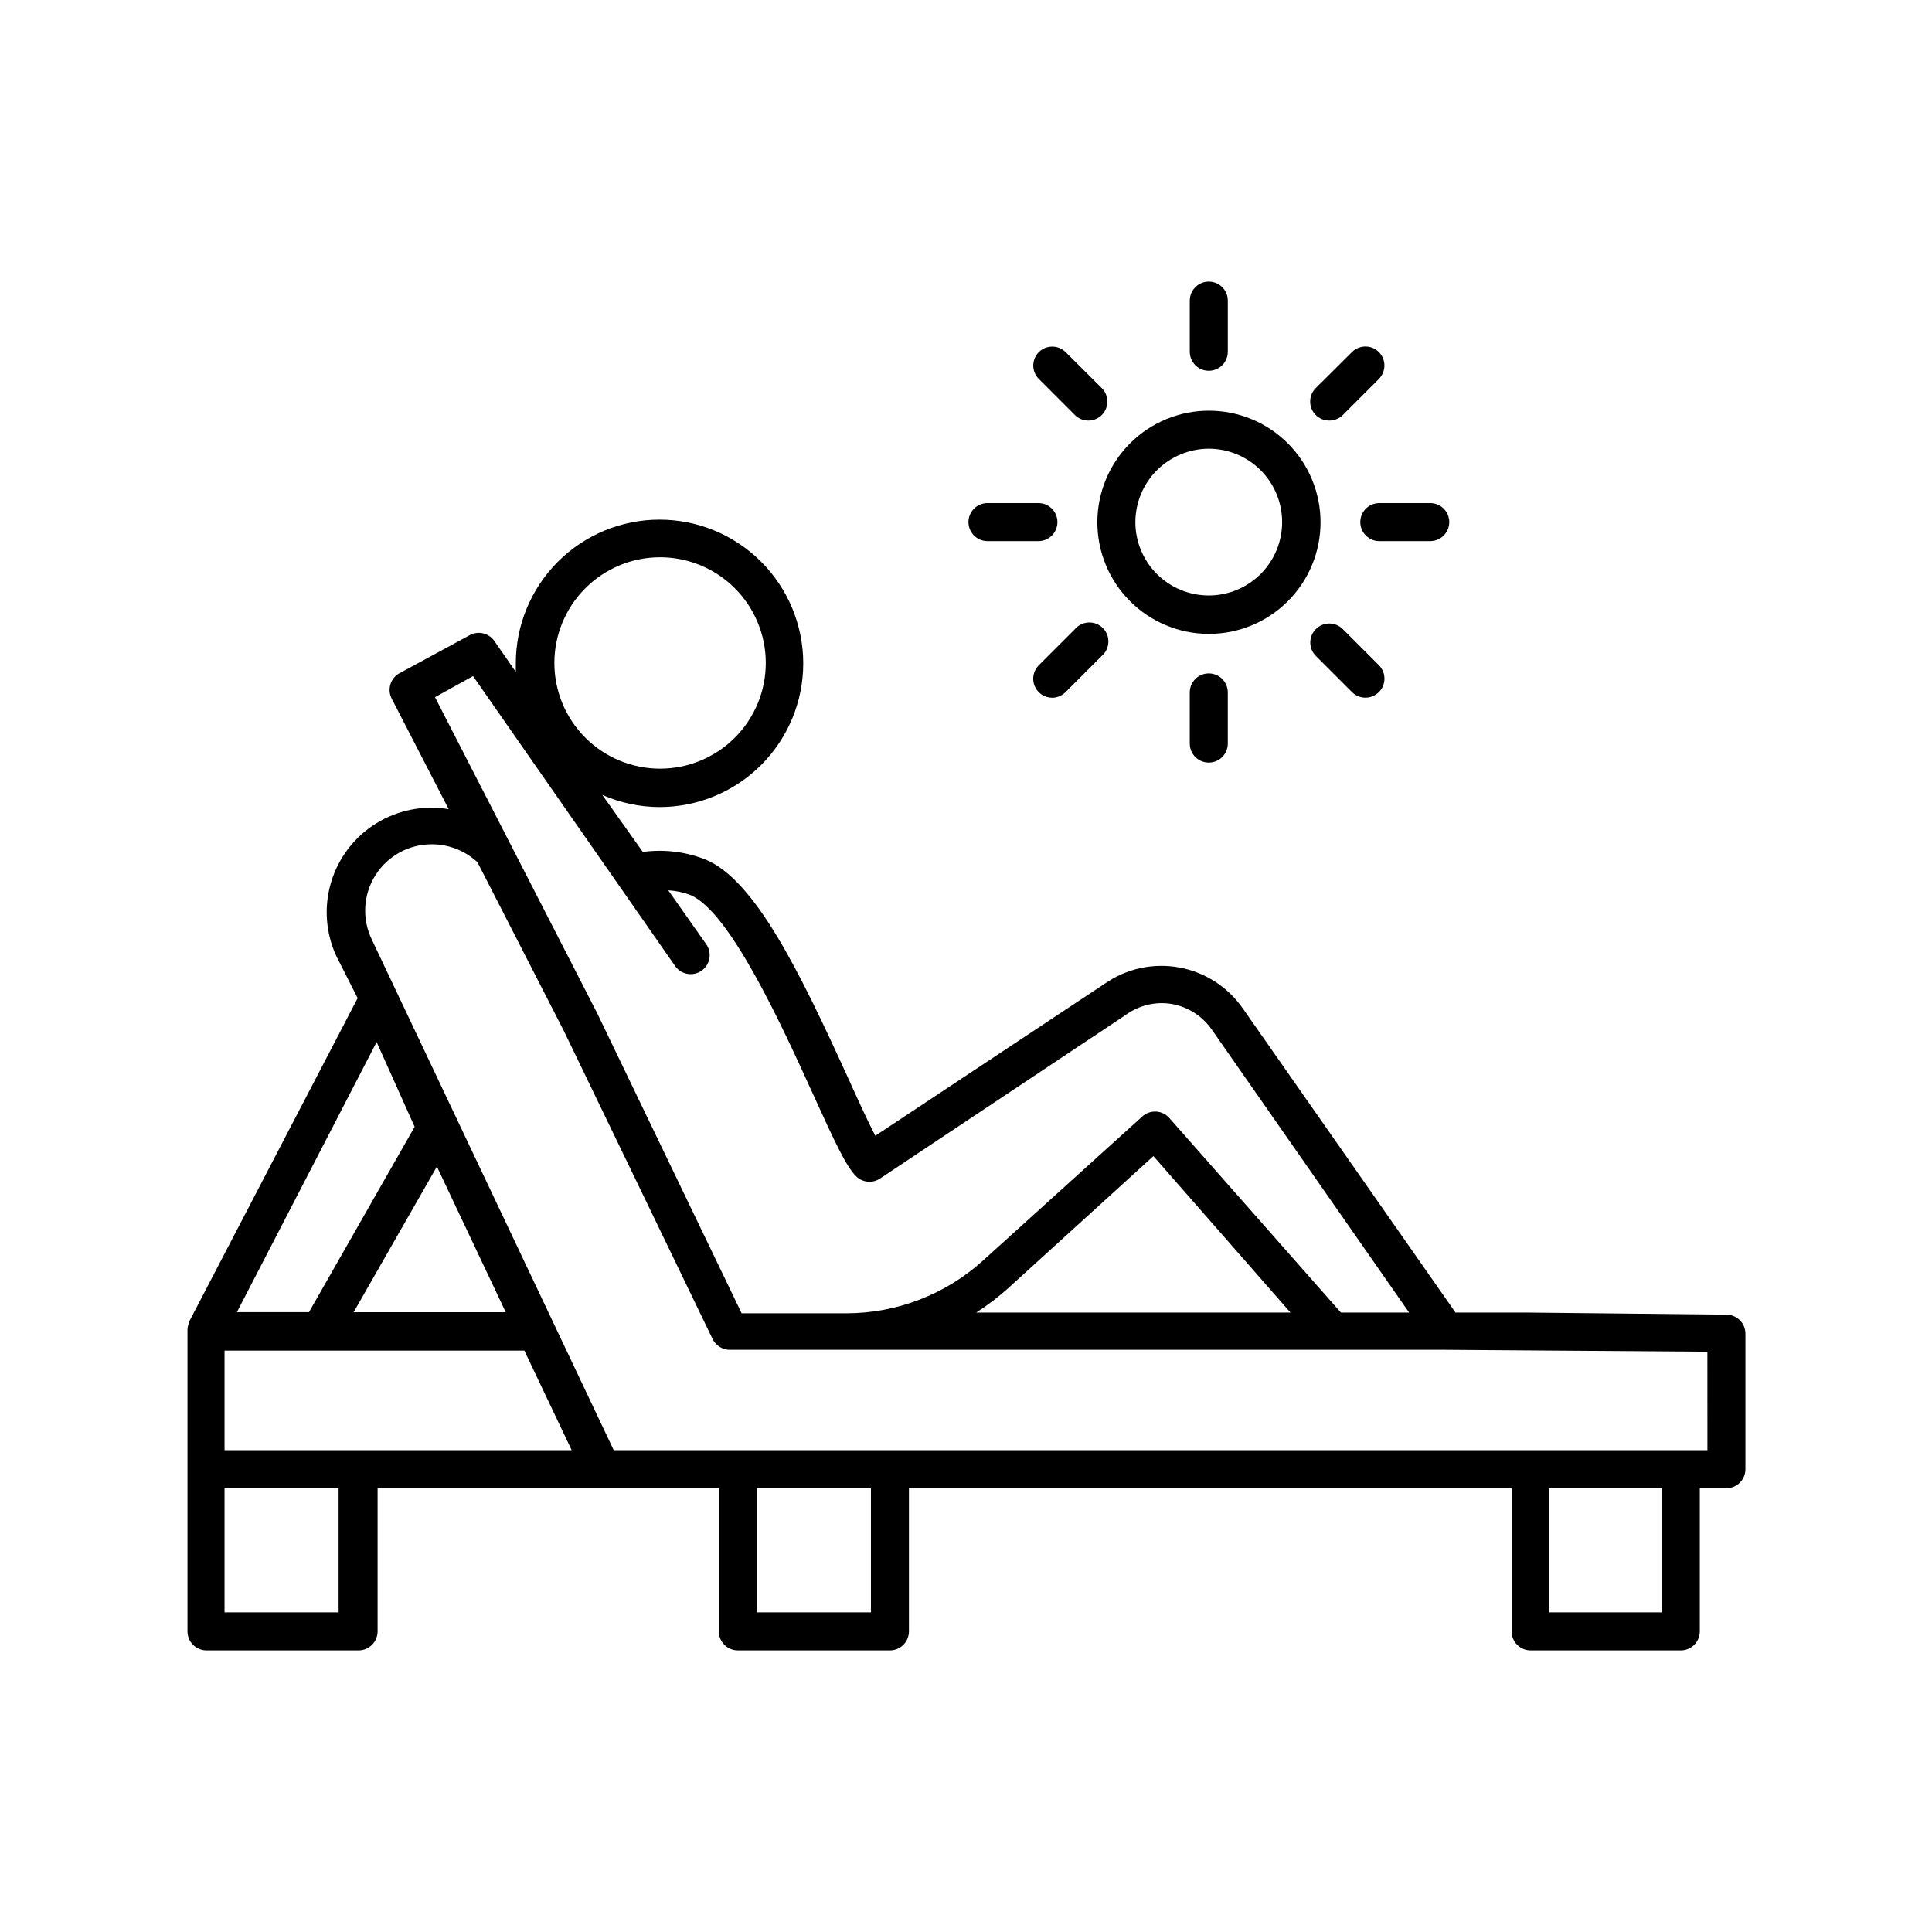 <?xml version="1.0" encoding="UTF-8"?>
<!-- Uploaded to: ICON Repo, www.iconrepo.com, Generator: ICON Repo Mixer Tools -->
<svg fill="#000000" width="800px" height="800px" version="1.1" viewBox="144 144 512 512" xmlns="http://www.w3.org/2000/svg">
 <g>
  <path d="m434.81 282.36c-0.016 7.848 3.094 15.383 8.637 20.938 5.543 5.559 13.07 8.68 20.918 8.688 7.852 0.004 15.379-3.113 20.93-8.664 5.551-5.551 8.668-13.078 8.66-20.93-0.004-7.848-3.129-15.371-8.684-20.918-5.559-5.543-13.09-8.648-20.938-8.637-7.828 0.012-15.328 3.129-20.863 8.66-5.531 5.535-8.648 13.035-8.66 20.863zm29.523-19.445v-0.004c5.156 0 10.102 2.051 13.75 5.699 3.648 3.644 5.695 8.594 5.695 13.75s-2.047 10.105-5.695 13.75c-3.648 3.648-8.594 5.695-13.75 5.695-5.16 0-10.105-2.047-13.754-5.695-3.644-3.644-5.695-8.594-5.695-13.75 0.016-5.152 2.066-10.094 5.711-13.738 3.644-3.644 8.582-5.695 13.738-5.711z"/>
  <path d="m469.38 237.22v-13.555c0-2.781-2.258-5.035-5.039-5.035-2.785 0-5.039 2.254-5.039 5.035v13.555c0 2.781 2.254 5.035 5.039 5.035 2.781 0 5.039-2.254 5.039-5.035z"/>
  <path d="m459.3 327.5v13.555c0 2.781 2.254 5.035 5.039 5.035 2.781 0 5.039-2.254 5.039-5.035v-13.555c0-2.781-2.258-5.039-5.039-5.039-2.785 0-5.039 2.258-5.039 5.039z"/>
  <path d="m528.07 282.36c0-1.336-0.531-2.617-1.477-3.562-0.945-0.945-2.227-1.477-3.562-1.477h-13.5c-2.781 0-5.039 2.258-5.039 5.039s2.258 5.039 5.039 5.039h13.504-0.004c1.336 0 2.617-0.531 3.562-1.477 0.945-0.945 1.477-2.227 1.477-3.562z"/>
  <path d="m400.65 282.36c0 1.336 0.531 2.617 1.477 3.562 0.945 0.945 2.227 1.477 3.562 1.477h13.504c2.781 0 5.035-2.258 5.035-5.039s-2.254-5.039-5.035-5.039h-13.504c-2.781 0-5.039 2.258-5.039 5.039z"/>
  <path d="m502.27 237.32-9.574 9.52c-0.953 0.945-1.488 2.234-1.488 3.578s0.535 2.629 1.488 3.578c0.949 0.941 2.238 1.469 3.578 1.461 1.34 0.008 2.625-0.52 3.578-1.461l9.574-9.574h-0.004c1.961-1.977 1.949-5.168-0.023-7.129-1.977-1.961-5.168-1.949-7.129 0.027z"/>
  <path d="m428.87 310.72-9.574 9.574c-1.453 1.441-1.887 3.617-1.105 5.508 0.785 1.891 2.637 3.117 4.684 3.106 1.328-0.02 2.598-0.562 3.527-1.512l9.574-9.574-0.004 0.004c1.066-0.914 1.703-2.231 1.758-3.633 0.055-1.402-0.477-2.766-1.469-3.758-0.996-0.992-2.356-1.527-3.758-1.473-1.402 0.055-2.719 0.691-3.633 1.758z"/>
  <path d="m499.86 310.72c-0.949-0.953-2.234-1.488-3.578-1.488s-2.633 0.535-3.578 1.488c-1.953 1.965-1.953 5.141 0 7.106l9.574 9.574v-0.004c1.961 1.977 5.152 1.988 7.129 0.027 1.973-1.961 1.984-5.156 0.023-7.129z"/>
  <path d="m426.4 237.32c-1.965-1.957-5.141-1.957-7.106 0-1.953 1.965-1.953 5.137 0 7.102l9.574 9.574c1.977 1.961 5.168 1.949 7.129-0.027 1.961-1.977 1.949-5.168-0.027-7.129z"/>
  <path d="m601.52 492.4-52.75-0.555h-19.043l-56.375-80.609h-0.004c-3.977-5.727-10.066-9.633-16.93-10.863-6.859-1.227-13.93 0.324-19.645 4.312l-60.809 40.305c-1.965-3.777-4.734-9.824-7.254-15.418-12.949-28.414-24.688-52.348-37.734-57.785h-0.004c-5.277-2.086-11.004-2.781-16.625-2.016l-10.73-15.113c4.762 2.106 9.906 3.203 15.113 3.223 10.105 0.016 19.805-3.988 26.957-11.129 7.156-7.144 11.176-16.832 11.18-26.941 0.004-10.105-4.008-19.801-11.156-26.949-7.144-7.148-16.84-11.16-26.945-11.156-10.109 0.004-19.801 4.027-26.941 11.18-7.141 7.152-11.145 16.852-11.133 26.961v2.215l-5.691-8.211c-1.48-2.102-4.301-2.75-6.551-1.512l-18.59 10.078v-0.004c-2.387 1.312-3.301 4.277-2.066 6.703l15.113 29.32c-6.664-1.125-13.508 0.223-19.25 3.789-5.738 3.566-9.977 9.109-11.914 15.586-1.938 6.477-1.445 13.434 1.391 19.57l5.644 11.133-44.789 86v0.352 0.004c-0.199 0.496-0.301 1.027-0.305 1.559v79.906c0 1.336 0.531 2.617 1.477 3.562 0.945 0.945 2.227 1.477 3.562 1.477h40.305c1.336 0 2.617-0.531 3.562-1.477 0.945-0.945 1.477-2.227 1.477-3.562v-37.938h90.434v37.938c0 1.336 0.531 2.617 1.477 3.562 0.941 0.945 2.227 1.477 3.562 1.477h40.305c1.336 0 2.617-0.531 3.562-1.477 0.941-0.945 1.473-2.227 1.473-3.562v-37.938h159.71l0.004 37.938c0 1.336 0.527 2.617 1.473 3.562 0.945 0.945 2.227 1.477 3.562 1.477h39.801c1.336 0 2.617-0.531 3.562-1.477 0.945-0.945 1.477-2.227 1.477-3.562v-37.938h7.055c1.336 0 2.617-0.531 3.562-1.477 0.945-0.945 1.473-2.227 1.473-3.562v-35.922c0-1.336-0.527-2.617-1.473-3.562-0.945-0.941-2.227-1.473-3.562-1.473zm-282.64-200.72c7.43-0.012 14.562 2.926 19.828 8.176 5.262 5.246 8.223 12.371 8.234 19.801 0.008 7.434-2.938 14.566-8.188 19.824-5.25 5.262-12.379 8.219-19.809 8.223-7.434 0.004-14.562-2.945-19.82-8.199-5.254-5.254-8.211-12.379-8.211-19.812 0-7.422 2.945-14.539 8.188-19.789 5.242-5.254 12.355-8.211 19.777-8.223zm-59.602 37.082 10.078-5.594 53.551 76.832c1.59 2.277 4.723 2.84 7.004 1.258 2.277-1.59 2.844-4.719 1.262-7.004l-10.078-14.309c2.019 0.105 4.012 0.531 5.894 1.262 10.43 4.383 24.234 34.613 32.445 52.699 5.844 12.848 8.766 19.145 11.438 21.816v-0.004c1.703 1.688 4.356 1.938 6.348 0.605l65.141-43.379c3.527-2.57 7.941-3.606 12.246-2.871 4.234 0.773 7.996 3.18 10.477 6.699l52.348 75.07h-18.086l-45.445-51.539c-0.891-1.027-2.16-1.645-3.516-1.723-1.359-0.074-2.688 0.398-3.688 1.316l-42.219 38.188-0.004 0.004c-9.914 8.969-22.801 13.941-36.172 13.953h-27.758l-38.293-79.551zm226.71 163.08h-83.281c3.012-1.93 5.859-4.106 8.516-6.5l38.441-34.965zm-242.18-71.691 10.078 22.469-28.012 49.121h-19.094zm15.973 33 18.238 38.594h-40.305zm-26.047 118.14h-30.23v-32.898h30.23zm5.039-42.977-35.27 0.004v-26.402h79.453l12.543 26.398zm136.03 42.977h-30.23v-32.898h30.23zm209.59 0h-29.93v-32.898h29.93zm12.09-42.973h-289.84l-64.137-135.38c-2.629-5.477-2.246-11.918 1.016-17.043 3.258-5.125 8.934-8.207 15.004-8.148 4.449 0.023 8.727 1.715 11.992 4.738l22.922 44.738 39.398 81.617c0.836 1.746 2.598 2.863 4.535 2.871h189.73l69.375 0.504z"/>
 </g>
</svg>
